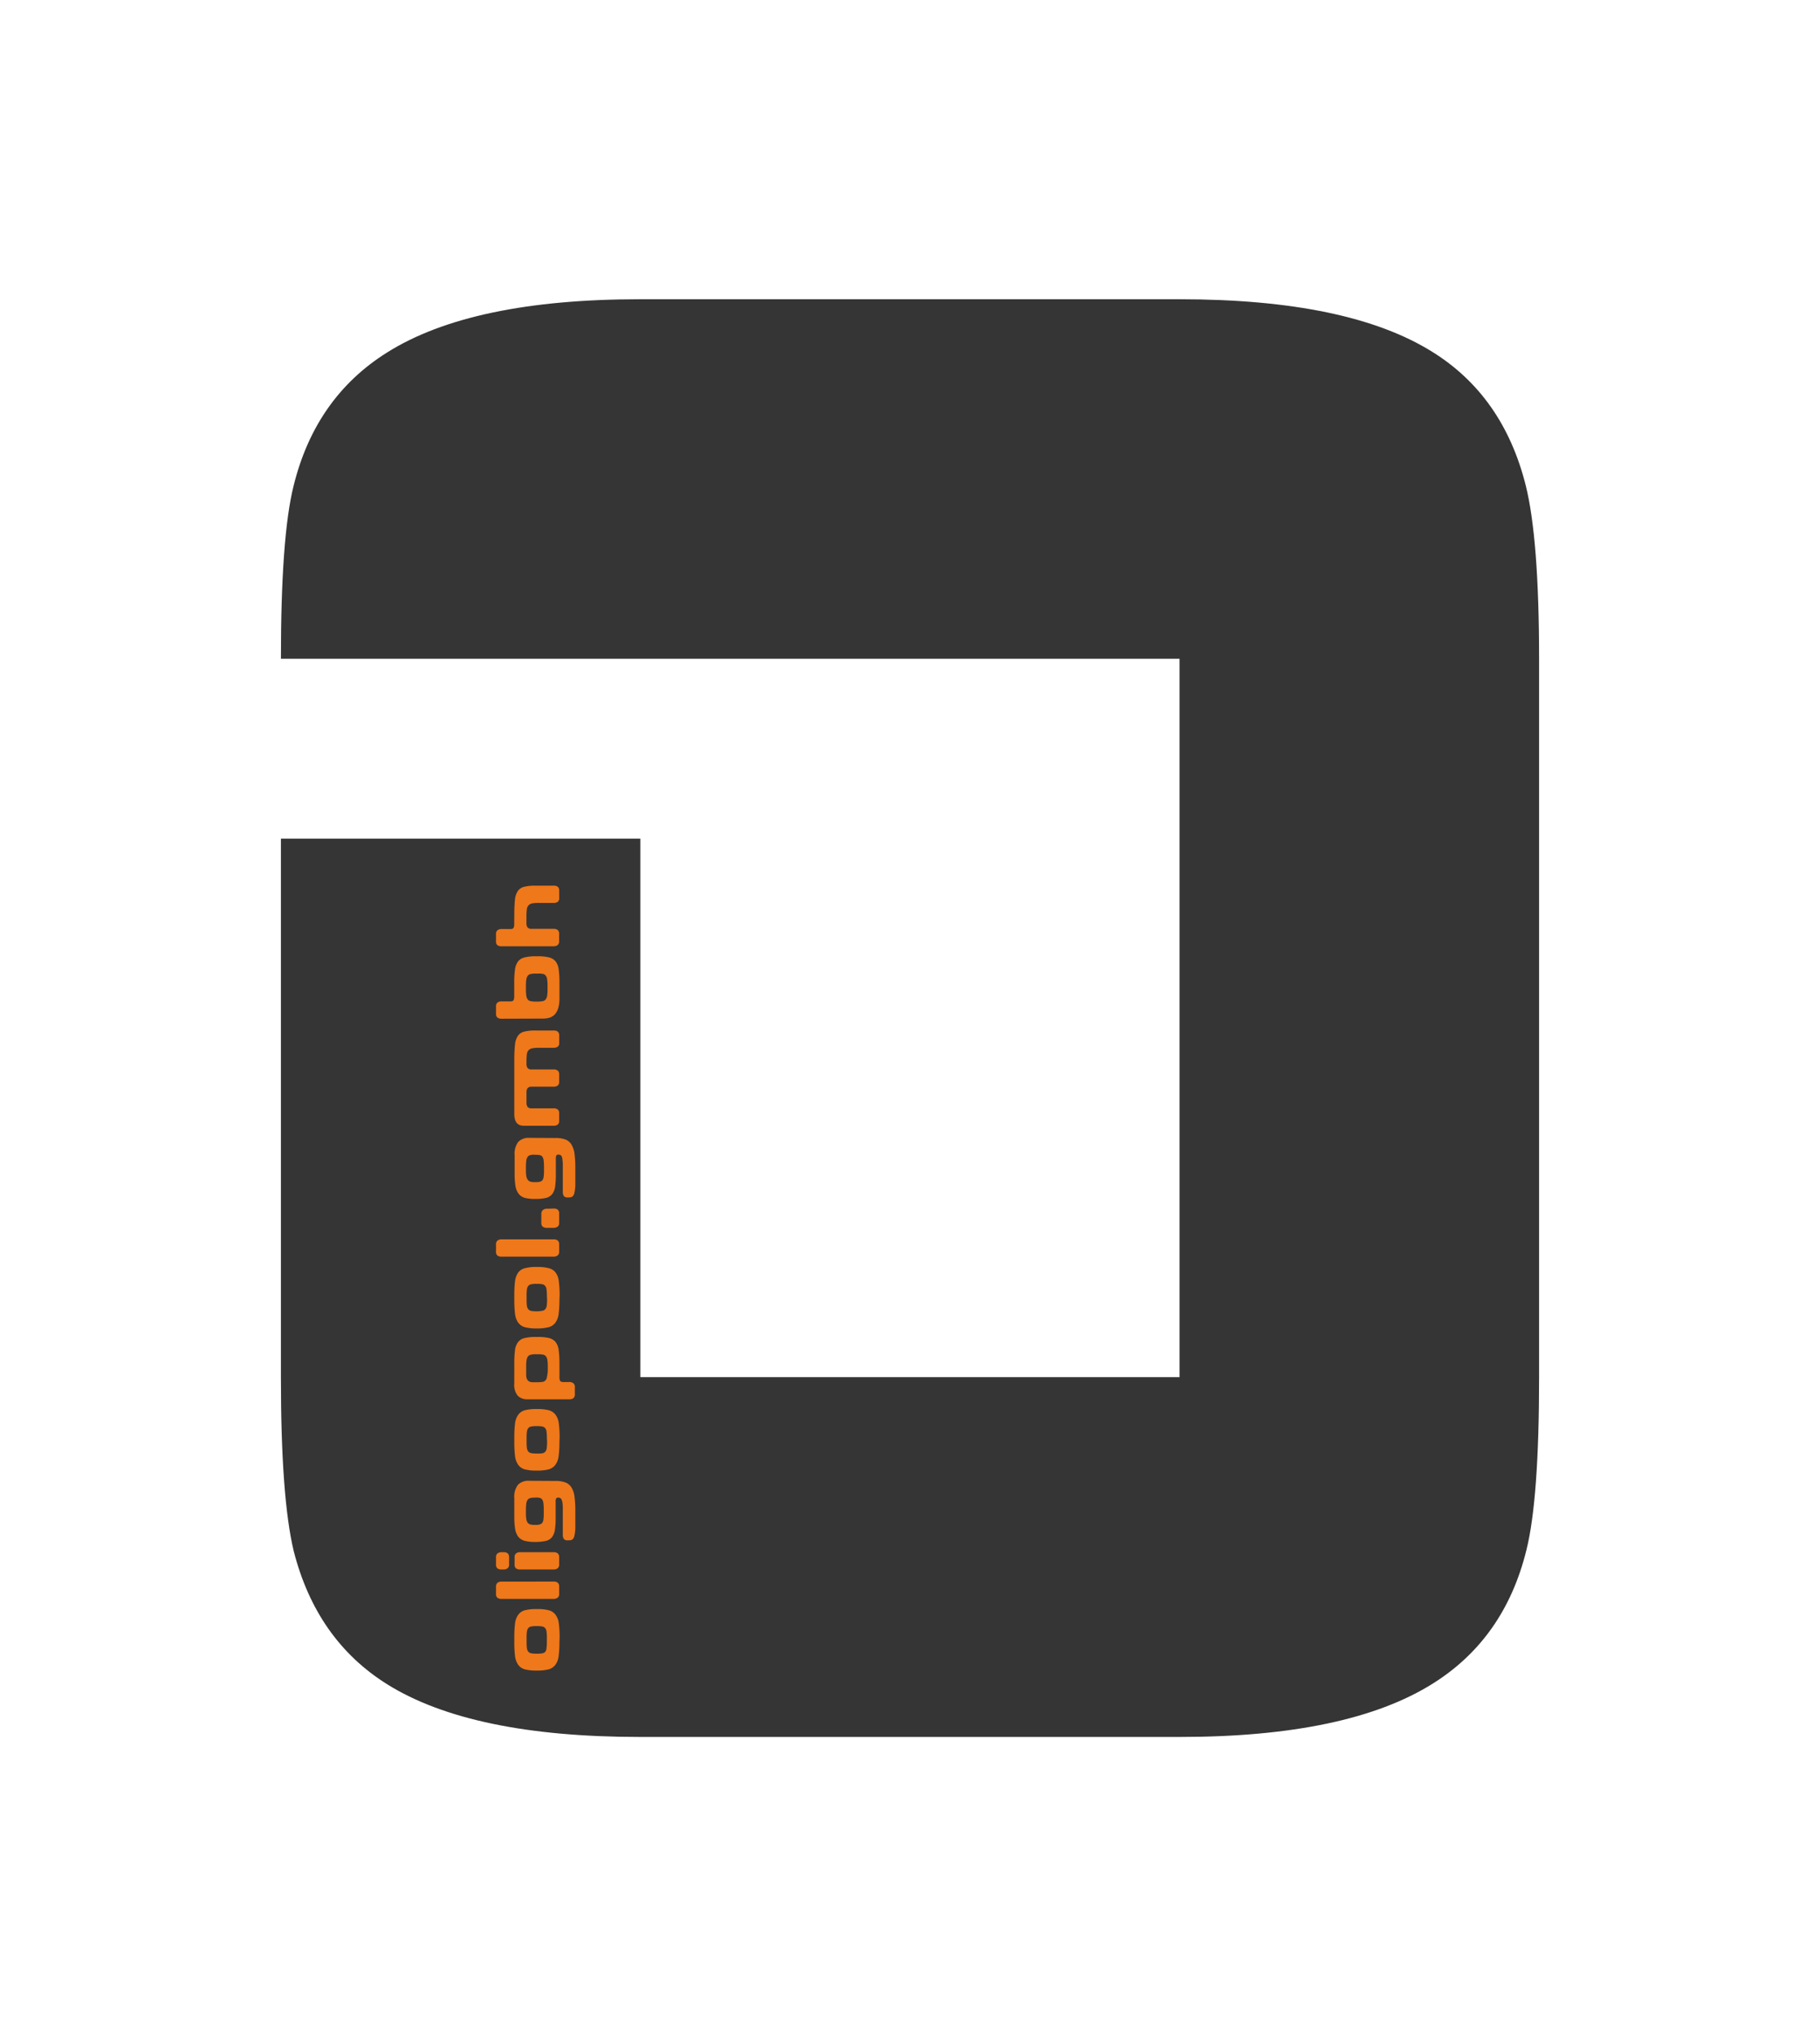 <svg id="Ebene_1" data-name="Ebene 1" xmlns="http://www.w3.org/2000/svg" width="388.73" height="434.76" viewBox="0 0 388.73 434.76"><defs><style>.cls-1{fill:#353535;}.cls-2{fill:#ef781a;}</style></defs><path class="cls-1" d="M328.73,294.12q0,26.07-2.71,36.88-4.65,18.87-19.94,28.47-18.15,11.43-54.14,11.43H136.73q-36,0-54-11.23-15.14-9.45-20-28.48Q60,319.76,60,294.19V179.07h76.77v115H251.94V140.67H60q0-26.08,2.7-36.89Q67.34,84.9,82.64,75.29q18.09-11.4,54.09-11.39H251.94q36,0,54,11.24,15.13,9.42,19.93,28.48,2.85,11.37,2.86,37Z"/><path class="cls-2" d="M119.49,350.6a23.21,23.21,0,0,1-.17,3,4,4,0,0,1-.67,1.86,2.79,2.79,0,0,1-1.45,1,10.11,10.11,0,0,1-2.51.27h-.1a10,10,0,0,1-2.5-.27,2.56,2.56,0,0,1-1.43-1,4.17,4.17,0,0,1-.66-1.86,25.12,25.12,0,0,1-.15-3v-.89a24.91,24.91,0,0,1,.15-3,4,4,0,0,1,.66-1.86,2.55,2.55,0,0,1,1.43-1,9.58,9.58,0,0,1,2.5-.26h.14a9.65,9.65,0,0,1,2.51.26,2.68,2.68,0,0,1,1.45,1,3.88,3.88,0,0,1,.67,1.86,23,23,0,0,1,.17,3Zm-2.68-.77a10.39,10.39,0,0,0-.07-1.37,1.43,1.43,0,0,0-.3-.8,1,1,0,0,0-.64-.35,5.19,5.19,0,0,0-1.11-.08h-.1a5.19,5.19,0,0,0-1.11.08,1,1,0,0,0-.65.35,1.63,1.63,0,0,0-.3.8,10.39,10.39,0,0,0-.06,1.37v.65a11.32,11.32,0,0,0,.06,1.42,1.67,1.67,0,0,0,.3.79,1.16,1.16,0,0,0,.65.35,6.91,6.91,0,0,0,1.11.08h.14a6.91,6.91,0,0,0,1.11-.08,1,1,0,0,0,.64-.35,1.42,1.42,0,0,0,.25-.79,9.12,9.12,0,0,0,.07-1.38Z"/><path class="cls-2" d="M118.24,337.72a1.33,1.33,0,0,1,.88.24,1,1,0,0,1,.31.81v1.58a1,1,0,0,1-.33.82,1.5,1.5,0,0,1-.9.25H107.13a1.46,1.46,0,0,1-.89-.24,1,1,0,0,1-.3-.81V338.8a1,1,0,0,1,.32-.82,1.42,1.42,0,0,1,.91-.25Z"/><path class="cls-2" d="M107.54,331.45a1.34,1.34,0,0,1,.89.24,1,1,0,0,1,.3.81v1.57a1,1,0,0,1-.32.82,1.55,1.55,0,0,1-.91.25h-.37a1.46,1.46,0,0,1-.89-.24,1,1,0,0,1-.3-.81v-1.57a1,1,0,0,1,.32-.82,1.42,1.42,0,0,1,.91-.25Zm10.7,0a1.33,1.33,0,0,1,.88.24,1,1,0,0,1,.31.81v1.57a1,1,0,0,1-.33.82,1.5,1.5,0,0,1-.9.25h-7.1a1.46,1.46,0,0,1-.89-.24,1,1,0,0,1-.3-.81v-1.57a1,1,0,0,1,.32-.82,1.42,1.42,0,0,1,.91-.25Z"/><path class="cls-2" d="M118.58,316.23a6,6,0,0,1,2.15.31,2.62,2.62,0,0,1,1.32,1.07,4.88,4.88,0,0,1,.66,2,22.39,22.39,0,0,1,.17,3.07v3.66a9.08,9.08,0,0,1-.2,1.63,1.4,1.4,0,0,1-.41.75,1.2,1.2,0,0,1-.69.19h-.38a.88.88,0,0,1-.78-.31,1.53,1.53,0,0,1-.21-.88v-5.37a9.79,9.79,0,0,0-.06-1.33,2.8,2.8,0,0,0-.19-.77.69.69,0,0,0-.32-.37.8.8,0,0,0-.43-.09.45.45,0,0,0-.4.17,1,1,0,0,0-.13.6v3.54a17.14,17.14,0,0,1-.16,2.57,3.4,3.4,0,0,1-.63,1.58,2.44,2.44,0,0,1-1.31.79,10.29,10.29,0,0,1-2.21.22h-.28A8.19,8.19,0,0,1,112,329a2.65,2.65,0,0,1-1.3-.85,3.81,3.81,0,0,1-.67-1.64,16,16,0,0,1-.18-2.58v-4a4.21,4.21,0,0,1,.78-2.88,3.12,3.12,0,0,1,2.43-.85Zm-4.49,3.57a2.69,2.69,0,0,0-.89.11,1,1,0,0,0-.54.41,1.8,1.8,0,0,0-.26.82,10.45,10.45,0,0,0-.07,1.38v.57a7.62,7.62,0,0,0,.08,1.26,1.82,1.82,0,0,0,.27.77,1.18,1.18,0,0,0,.54.39,3.19,3.19,0,0,0,.87.11h.28a3.4,3.4,0,0,0,.9-.09,1.14,1.14,0,0,0,.54-.34,1.7,1.7,0,0,0,.26-.71,9.61,9.61,0,0,0,.07-1.19v-1a10.91,10.91,0,0,0-.07-1.29,1.84,1.84,0,0,0-.25-.77.87.87,0,0,0-.51-.37,3,3,0,0,0-.84-.09Z"/><path class="cls-2" d="M119.49,307.9a23.21,23.21,0,0,1-.17,3,4,4,0,0,1-.67,1.86,2.79,2.79,0,0,1-1.45,1,9.65,9.65,0,0,1-2.51.26h-.1a9.58,9.58,0,0,1-2.5-.26,2.56,2.56,0,0,1-1.43-1,4.17,4.17,0,0,1-.66-1.86,25.12,25.12,0,0,1-.15-3V307a24.91,24.91,0,0,1,.15-3,4,4,0,0,1,.66-1.86,2.55,2.55,0,0,1,1.43-1,9.58,9.58,0,0,1,2.5-.26h.14a9.65,9.65,0,0,1,2.51.26,2.68,2.68,0,0,1,1.45,1,3.88,3.88,0,0,1,.67,1.86,23,23,0,0,1,.17,3Zm-2.68-.77a10.39,10.39,0,0,0-.07-1.37,1.43,1.43,0,0,0-.3-.8,1,1,0,0,0-.64-.35,5.19,5.19,0,0,0-1.11-.08h-.1a5.19,5.19,0,0,0-1.11.08,1,1,0,0,0-.65.35,1.63,1.63,0,0,0-.3.8,10.39,10.39,0,0,0-.06,1.37v.65a10.62,10.62,0,0,0,.06,1.38,1.67,1.67,0,0,0,.3.79,1.16,1.16,0,0,0,.65.35,6.91,6.91,0,0,0,1.11.08h.14a5.17,5.17,0,0,0,1.11-.06,1,1,0,0,0,.64-.35,1.45,1.45,0,0,0,.3-.79,10.63,10.63,0,0,0,.07-1.38Z"/><path class="cls-2" d="M109.85,291a20.57,20.57,0,0,1,.15-2.72,3.54,3.54,0,0,1,.65-1.69,2.42,2.42,0,0,1,1.4-.87,9.68,9.68,0,0,1,2.4-.23h.38a9.75,9.75,0,0,1,2.41.22,2.61,2.61,0,0,1,1.42.85,3.42,3.42,0,0,1,.66,1.69,19.91,19.91,0,0,1,.17,2.79v3.24a1.63,1.63,0,0,0,.12.52.49.49,0,0,0,.26.25,1.61,1.61,0,0,0,.44.06h1.24a1.37,1.37,0,0,1,.9.25,1,1,0,0,1,.33.82v1.57a1,1,0,0,1-.31.81,1.46,1.46,0,0,1-.89.24h-9a2.75,2.75,0,0,1-2-.77,3.59,3.59,0,0,1-.74-2.54Zm5.08,4.15a6.63,6.63,0,0,0,1-.08,1,1,0,0,0,.61-.35,1.36,1.36,0,0,0,.29-.74,8.14,8.14,0,0,0,.17-1.29v-.85a9,9,0,0,0-.08-1.38,1.7,1.7,0,0,0-.3-.82,1,1,0,0,0-.63-.37,5.2,5.2,0,0,0-1.11-.09h-.38a4.07,4.07,0,0,0-1.1.1,1,1,0,0,0-.65.38,1.8,1.8,0,0,0-.29.81,8.92,8.92,0,0,0-.08,1.37v1.7c0,1.08.46,1.61,1.39,1.61Z"/><path class="cls-2" d="M119.49,277.53a23.21,23.21,0,0,1-.17,3,4,4,0,0,1-.67,1.87,2.65,2.65,0,0,1-1.45,1,10.11,10.11,0,0,1-2.51.27h-.1a10,10,0,0,1-2.5-.27,2.65,2.65,0,0,1-1.43-1,4.25,4.25,0,0,1-.66-1.87,25.12,25.12,0,0,1-.15-3v-.9a24.91,24.91,0,0,1,.15-3,4.16,4.16,0,0,1,.66-1.87,2.59,2.59,0,0,1,1.43-.95,9.17,9.17,0,0,1,2.5-.27h.14a9.25,9.25,0,0,1,2.51.27,2.55,2.55,0,0,1,1.45.95,3.91,3.91,0,0,1,.67,1.87,23,23,0,0,1,.17,3Zm-2.68-.78a10.39,10.39,0,0,0-.07-1.37,1.4,1.4,0,0,0-.3-.79,1,1,0,0,0-.64-.36,5.19,5.19,0,0,0-1.11-.08h-.1a5.19,5.19,0,0,0-1.11.08,1.11,1.11,0,0,0-.65.36,1.59,1.59,0,0,0-.3.79,10.39,10.39,0,0,0-.06,1.37v.66a10.62,10.62,0,0,0,.06,1.38,1.59,1.59,0,0,0,.3.78,1.17,1.17,0,0,0,.65.36,6.91,6.91,0,0,0,1.11.08h.14a7,7,0,0,0,1.11-.11,1.06,1.06,0,0,0,.64-.36,1.42,1.42,0,0,0,.3-.78,10.63,10.63,0,0,0,.07-1.38Z"/><path class="cls-2" d="M118.24,264.65a1.33,1.33,0,0,1,.88.24,1,1,0,0,1,.31.81v1.57a1,1,0,0,1-.33.82,1.5,1.5,0,0,1-.9.25H107.13a1.46,1.46,0,0,1-.89-.24,1,1,0,0,1-.3-.81v-1.57a1,1,0,0,1,.32-.82,1.42,1.42,0,0,1,.91-.25Z"/><path class="cls-2" d="M118.24,258.06a1.33,1.33,0,0,1,.88.24,1,1,0,0,1,.31.81v2a1,1,0,0,1-.33.83,1.5,1.5,0,0,1-.9.25h-1.39a1.45,1.45,0,0,1-.88-.24,1,1,0,0,1-.31-.82v-2a1,1,0,0,1,.38-.78,1.37,1.37,0,0,1,.9-.25Z"/><path class="cls-2" d="M118.58,243a6,6,0,0,1,2.15.31,2.6,2.6,0,0,1,1.32,1.08,5,5,0,0,1,.66,2,22.39,22.39,0,0,1,.17,3.07v3.66a9,9,0,0,1-.2,1.62,1.42,1.42,0,0,1-.41.76,1.31,1.31,0,0,1-.69.19h-.38a.88.88,0,0,1-.78-.31,1.62,1.62,0,0,1-.21-.88V249.1a9.79,9.79,0,0,0-.06-1.33A3,3,0,0,0,120,247a.71.71,0,0,0-.32-.36.8.8,0,0,0-.43-.09.43.43,0,0,0-.4.17,1,1,0,0,0-.13.6v3.53a17.14,17.14,0,0,1-.16,2.57,3.4,3.4,0,0,1-.63,1.58,2.52,2.52,0,0,1-1.31.8,9.68,9.68,0,0,1-2.21.21h-.28a7.76,7.76,0,0,1-2.09-.24,2.54,2.54,0,0,1-1.27-.86,3.82,3.82,0,0,1-.67-1.63,16,16,0,0,1-.18-2.58v-4a4.21,4.21,0,0,1,.78-2.88,3.12,3.12,0,0,1,2.43-.85Zm-4.49,3.57a2.45,2.45,0,0,0-.89.11.94.94,0,0,0-.54.4,1.84,1.84,0,0,0-.26.83,10.45,10.45,0,0,0-.07,1.38v.57a7.62,7.62,0,0,0,.08,1.26,1.93,1.93,0,0,0,.32.82,1.05,1.05,0,0,0,.54.38,3.19,3.19,0,0,0,.87.11h.28a3.4,3.4,0,0,0,.9-.09,1,1,0,0,0,.54-.33,1.7,1.7,0,0,0,.26-.71,9.61,9.61,0,0,0,.07-1.19v-1a10.91,10.91,0,0,0-.07-1.29,1.93,1.93,0,0,0-.25-.78.81.81,0,0,0-.51-.36,3,3,0,0,0-.84-.09Z"/><path class="cls-2" d="M109.85,226.22a27.92,27.92,0,0,1,.15-3.17,4,4,0,0,1,.63-1.88,2.27,2.27,0,0,1,1.37-.89,9.52,9.52,0,0,1,2.38-.23h3.87a1.33,1.33,0,0,1,.88.24,1,1,0,0,1,.31.81v1.59a.94.94,0,0,1-.31.81,1.45,1.45,0,0,1-.88.24h-3.07a7.75,7.75,0,0,0-1.44.1,1.47,1.47,0,0,0-.83.4,1.54,1.54,0,0,0-.38.85,11.64,11.64,0,0,0-.08,1.45v.64a1.38,1.38,0,0,0,.24.88,1,1,0,0,0,.81.31h4.74a1.33,1.33,0,0,1,.88.24,1,1,0,0,1,.31.81V231a1,1,0,0,1-.31.81,1.45,1.45,0,0,1-.88.24H113.5a1,1,0,0,0-.81.31,1.35,1.35,0,0,0-.24.88v2.24a1.43,1.43,0,0,0,.24.89,1.05,1.05,0,0,0,.81.3h4.74a1.33,1.33,0,0,1,.88.24,1,1,0,0,1,.31.82v1.61a1,1,0,0,1-.31.81,1.45,1.45,0,0,1-.88.24h-6.35a3.23,3.23,0,0,1-.76-.1,1.86,1.86,0,0,1-.66-.4,2.11,2.11,0,0,1-.46-.79,4.26,4.26,0,0,1-.16-1.27Z"/><path class="cls-2" d="M107.13,217.53a1.46,1.46,0,0,1-.89-.24,1,1,0,0,1-.3-.81V214.9a1,1,0,0,1,.32-.82,1.42,1.42,0,0,1,.91-.25H109a1.14,1.14,0,0,0,.45-.06.49.49,0,0,0,.26-.25,1.63,1.63,0,0,0,.12-.52v-3.26A20.57,20.57,0,0,1,110,207a3.68,3.68,0,0,1,.65-1.7,2.49,2.49,0,0,1,1.4-.86,9.23,9.23,0,0,1,2.4-.24h.38a9.76,9.76,0,0,1,2.41.23,2.61,2.61,0,0,1,1.42.85,3.42,3.42,0,0,1,.66,1.69,18.5,18.5,0,0,1,.17,2.79v3.43a6.87,6.87,0,0,1-.27,2.11,3.44,3.44,0,0,1-.73,1.32,2.72,2.72,0,0,1-1.08.68,4.83,4.83,0,0,1-1.31.2Zm9.82-7a10.39,10.39,0,0,0-.08-1.37,1.7,1.7,0,0,0-.3-.82,1,1,0,0,0-.63-.38,5.17,5.17,0,0,0-1.11-.06h-.38a4.5,4.5,0,0,0-1.1.09,1,1,0,0,0-.65.39,1.8,1.8,0,0,0-.29.81,8.79,8.79,0,0,0-.08,1.36v.66a9.34,9.34,0,0,0,.08,1.39,1.8,1.8,0,0,0,.29.8,1,1,0,0,0,.65.38,5.06,5.06,0,0,0,1.1.09h.38a5.15,5.15,0,0,0,1.11-.1,1,1,0,0,0,.63-.39,1.7,1.7,0,0,0,.3-.8,9.07,9.07,0,0,0,.08-1.37Z"/><path class="cls-2" d="M109.85,195.28a30.44,30.44,0,0,1,.14-3.17,4,4,0,0,1,.63-1.88,2.31,2.31,0,0,1,1.38-.88,9.52,9.52,0,0,1,2.38-.23h3.87a1.33,1.33,0,0,1,.88.24,1,1,0,0,1,.31.81v1.59a1,1,0,0,1-.31.81,1.45,1.45,0,0,1-.88.24h-3.07a7.07,7.07,0,0,0-1.45.09,1.4,1.4,0,0,0-.83.41,1.6,1.6,0,0,0-.38.86,11.64,11.64,0,0,0-.08,1.45v1.53a1.38,1.38,0,0,0,.24.88,1,1,0,0,0,.81.31h4.74a1.33,1.33,0,0,1,.88.24,1,1,0,0,1,.31.81V201a1,1,0,0,1-.33.82,1.5,1.5,0,0,1-.9.25H107.13a1.46,1.46,0,0,1-.89-.24,1,1,0,0,1-.3-.81v-1.57a1,1,0,0,1,.32-.82,1.42,1.42,0,0,1,.91-.25H109a1.14,1.14,0,0,0,.45-.06.49.49,0,0,0,.26-.25,1.63,1.63,0,0,0,.12-.52v-.9Z"/></svg>